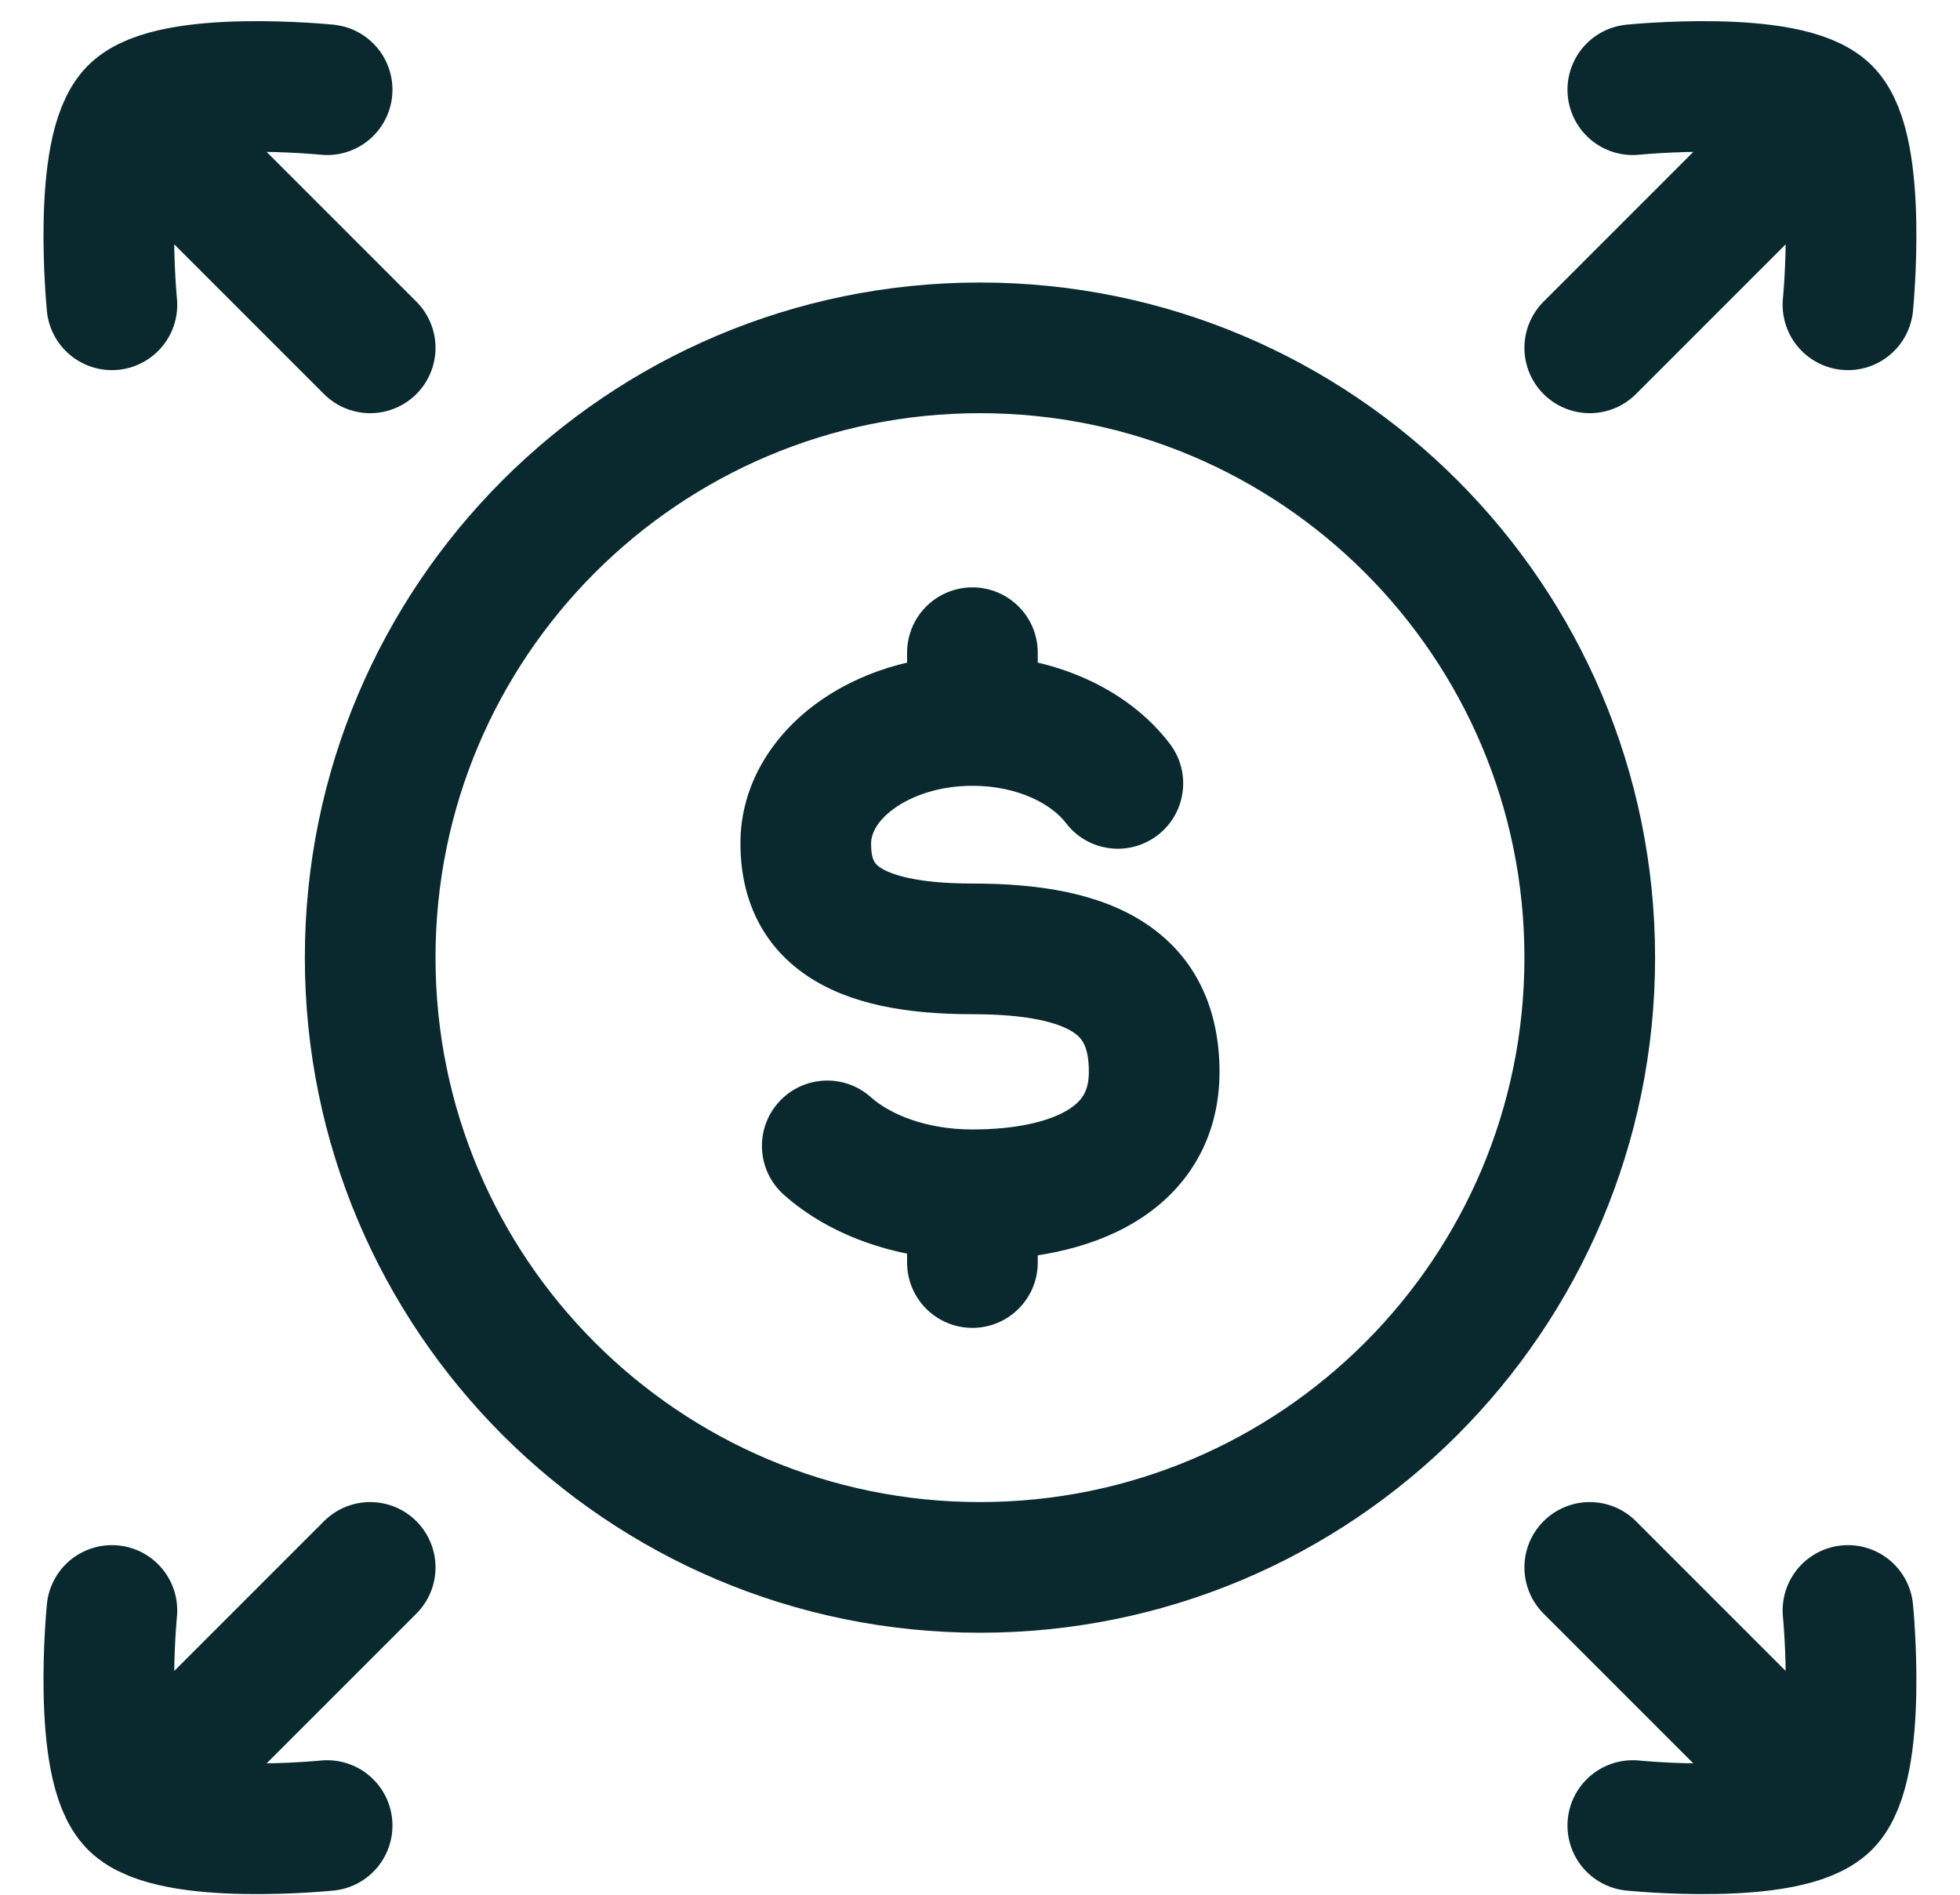 <svg xmlns="http://www.w3.org/2000/svg" width="30" height="29" viewBox="0 0 30 29" fill="none"><path d="M15.884 9.99C15.884 9.438 15.436 8.99 14.884 8.99C14.331 8.99 13.884 9.438 13.884 9.99L15.884 9.99ZM13.884 19.324C13.884 19.876 14.331 20.324 14.884 20.324C15.436 20.324 15.884 19.876 15.884 19.324H13.884ZM16.314 12.595C16.648 13.035 17.275 13.121 17.715 12.786C18.155 12.452 18.24 11.825 17.906 11.385L16.314 12.595ZM13.329 16.793C12.918 16.425 12.286 16.46 11.917 16.872C11.549 17.283 11.584 17.915 11.995 18.284L13.329 16.793ZM14.884 13.523C14.021 13.523 13.628 13.382 13.471 13.277C13.4 13.228 13.333 13.174 13.333 12.909H11.333C11.333 13.685 11.614 14.437 12.354 14.935C13.009 15.377 13.892 15.523 14.884 15.523V13.523ZM13.333 12.909C13.333 12.782 13.401 12.585 13.674 12.383C13.947 12.182 14.371 12.027 14.884 12.027V10.027C13.988 10.027 13.137 10.294 12.486 10.774C11.836 11.254 11.333 11.997 11.333 12.909H13.333ZM16.666 16.405C16.666 16.701 16.561 16.858 16.336 16.993C16.051 17.164 15.561 17.287 14.884 17.287V19.287C15.743 19.287 16.645 19.141 17.366 18.707C18.149 18.237 18.666 17.453 18.666 16.405L16.666 16.405ZM14.884 15.523C15.755 15.523 16.209 15.657 16.424 15.797C16.55 15.879 16.666 15.999 16.666 16.405L18.666 16.405C18.666 15.466 18.319 14.645 17.517 14.122C16.805 13.658 15.868 13.523 14.884 13.523V15.523ZM15.884 11.027L15.884 9.99L13.884 9.99L13.884 11.027L15.884 11.027ZM13.884 18.287V19.324H15.884V18.287H13.884ZM14.884 12.027C15.597 12.027 16.105 12.32 16.314 12.595L17.906 11.385C17.242 10.511 16.083 10.027 14.884 10.027V12.027ZM14.884 17.287C14.172 17.287 13.62 17.053 13.329 16.793L11.995 18.284C12.721 18.933 13.78 19.287 14.884 19.287V17.287Z" fill="#0A292E"></path><path d="M28.285 4.665C28.285 4.665 28.52 2.286 27.946 1.711M24.992 1.373C24.992 1.373 27.368 1.133 27.946 1.711M27.946 1.711L24.333 5.324" stroke="#0A292E" stroke-width="2" stroke-linecap="round" stroke-linejoin="round"></path><path d="M28.285 24.649C28.285 24.649 28.52 27.028 27.946 27.603M24.992 27.941C24.992 27.941 27.368 28.181 27.946 27.603M27.946 27.603L24.333 23.99" stroke="#0A292E" stroke-width="2" stroke-linecap="round" stroke-linejoin="round"></path><path d="M2.053 1.711L5.666 5.324M2.053 1.711C2.631 1.133 5.007 1.373 5.007 1.373M2.053 1.711C1.479 2.286 1.713 4.665 1.713 4.665" stroke="#0A292E" stroke-width="2" stroke-linecap="round" stroke-linejoin="round"></path><path d="M2.053 27.603L5.666 23.99M2.053 27.603C2.631 28.181 5.007 27.941 5.007 27.941M2.053 27.603C1.479 27.028 1.713 24.649 1.713 24.649" stroke="#0A292E" stroke-width="2" stroke-linecap="round" stroke-linejoin="round"></path><path d="M24.333 14.657C24.333 19.812 20.154 23.99 14.999 23.99C9.845 23.99 5.666 19.812 5.666 14.657C5.666 9.502 9.845 5.324 14.999 5.324C20.154 5.324 24.333 9.502 24.333 14.657Z" stroke="#0A292E" stroke-width="2"></path></svg>